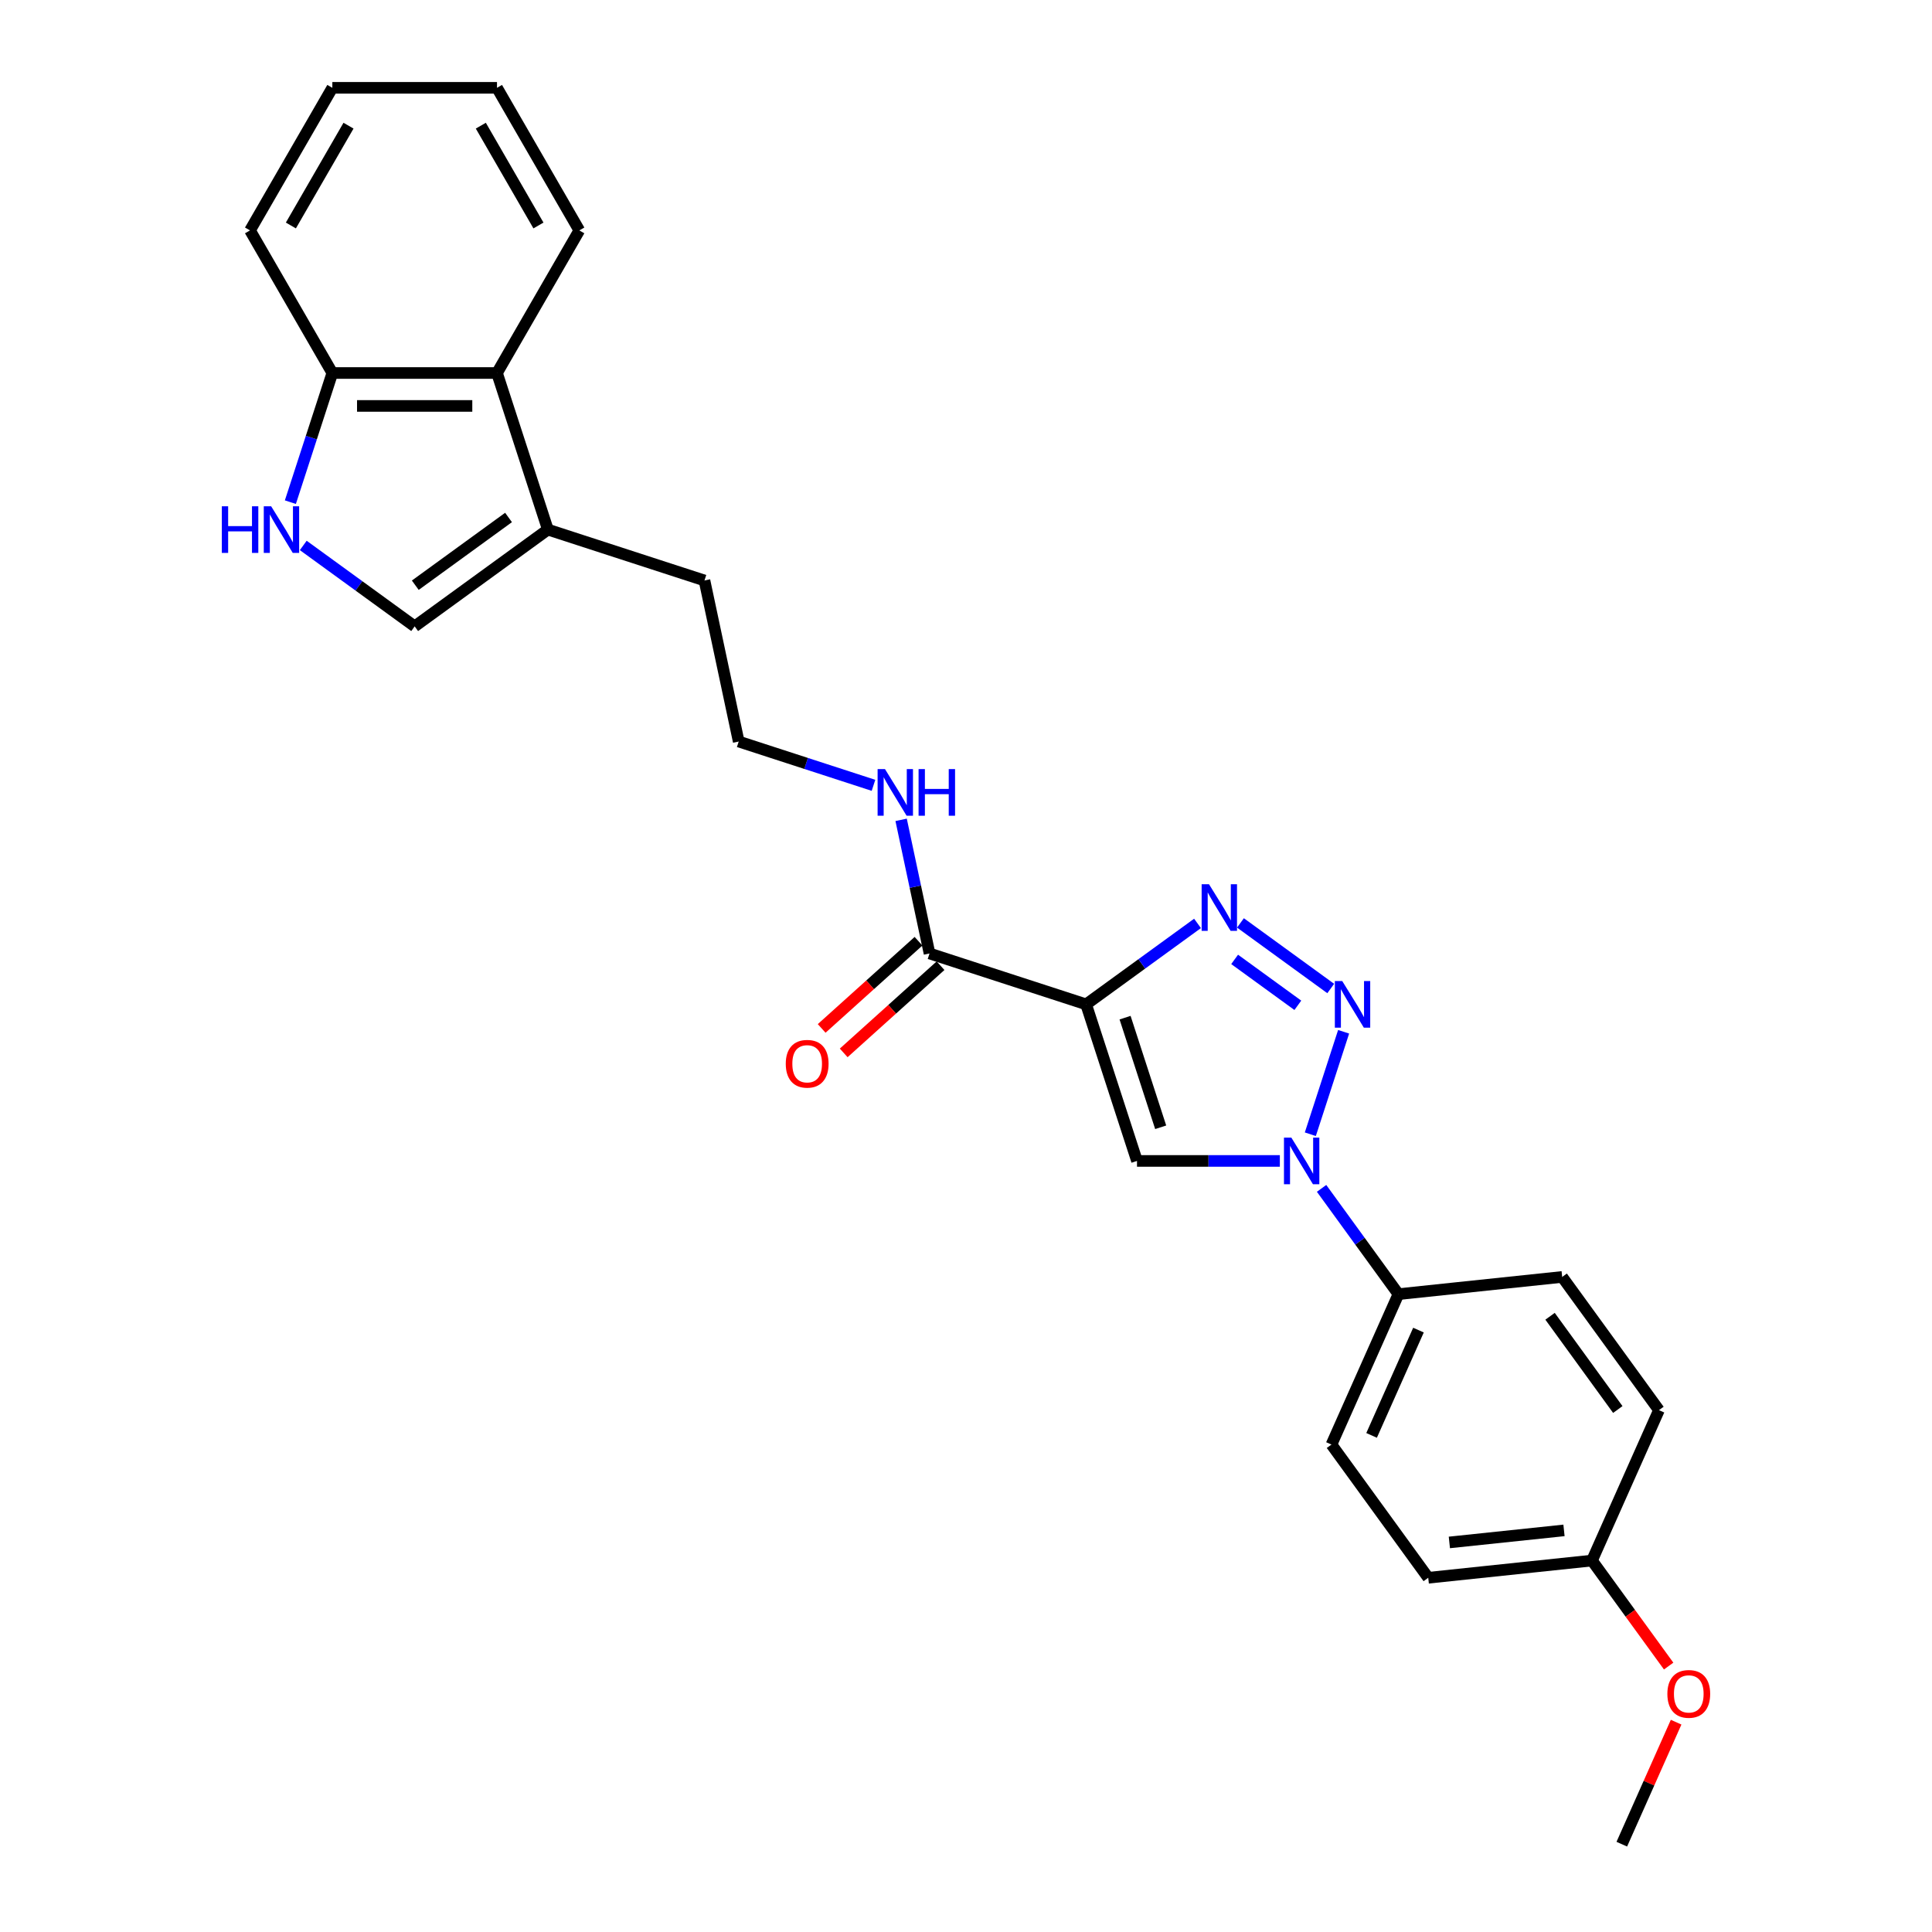 <?xml version='1.0' encoding='iso-8859-1'?>
<svg version='1.1' baseProfile='full'
              xmlns='http://www.w3.org/2000/svg'
                      xmlns:rdkit='http://www.rdkit.org/xml'
                      xmlns:xlink='http://www.w3.org/1999/xlink'
                  xml:space='preserve'
width='1000px' height='1000px' viewBox='0 0 1000 1000'>
<!-- END OF HEADER -->
<rect style='opacity:1.0;fill:#FFFFFF;stroke:none' width='1000' height='1000' x='0' y='0'> </rect>
<path class='bond-1' d='M 562.174,519.848 L 591.005,498.9' style='fill:none;fill-rule:evenodd;stroke:#000000;stroke-width:6px;stroke-linecap:butt;stroke-linejoin:miter;stroke-opacity:1' />
<path class='bond-1' d='M 591.005,498.9 L 619.837,477.953' style='fill:none;fill-rule:evenodd;stroke:#0000FF;stroke-width:6px;stroke-linecap:butt;stroke-linejoin:miter;stroke-opacity:1' />
<path class='bond-3' d='M 562.174,519.848 L 588.509,600.9' style='fill:none;fill-rule:evenodd;stroke:#000000;stroke-width:6px;stroke-linecap:butt;stroke-linejoin:miter;stroke-opacity:1' />
<path class='bond-3' d='M 582.334,526.739 L 600.769,583.475' style='fill:none;fill-rule:evenodd;stroke:#000000;stroke-width:6px;stroke-linecap:butt;stroke-linejoin:miter;stroke-opacity:1' />
<path class='bond-5' d='M 562.174,519.848 L 481.121,493.512' style='fill:none;fill-rule:evenodd;stroke:#000000;stroke-width:6px;stroke-linecap:butt;stroke-linejoin:miter;stroke-opacity:1' />
<path class='bond-0' d='M 688.785,511.65 L 642.056,477.699' style='fill:none;fill-rule:evenodd;stroke:#0000FF;stroke-width:6px;stroke-linecap:butt;stroke-linejoin:miter;stroke-opacity:1' />
<path class='bond-0' d='M 671.757,520.347 L 639.047,496.581' style='fill:none;fill-rule:evenodd;stroke:#0000FF;stroke-width:6px;stroke-linecap:butt;stroke-linejoin:miter;stroke-opacity:1' />
<path class='bond-26' d='M 695.455,534.046 L 678.225,587.075' style='fill:none;fill-rule:evenodd;stroke:#0000FF;stroke-width:6px;stroke-linecap:butt;stroke-linejoin:miter;stroke-opacity:1' />
<path class='bond-2' d='M 662.449,600.9 L 625.479,600.9' style='fill:none;fill-rule:evenodd;stroke:#0000FF;stroke-width:6px;stroke-linecap:butt;stroke-linejoin:miter;stroke-opacity:1' />
<path class='bond-2' d='M 625.479,600.9 L 588.509,600.9' style='fill:none;fill-rule:evenodd;stroke:#000000;stroke-width:6px;stroke-linecap:butt;stroke-linejoin:miter;stroke-opacity:1' />
<path class='bond-9' d='M 684.048,615.099 L 703.937,642.473' style='fill:none;fill-rule:evenodd;stroke:#0000FF;stroke-width:6px;stroke-linecap:butt;stroke-linejoin:miter;stroke-opacity:1' />
<path class='bond-9' d='M 703.937,642.473 L 723.826,669.848' style='fill:none;fill-rule:evenodd;stroke:#000000;stroke-width:6px;stroke-linecap:butt;stroke-linejoin:miter;stroke-opacity:1' />
<path class='bond-4' d='M 156.967,282.317 L 185.799,303.264' style='fill:none;fill-rule:evenodd;stroke:#0000FF;stroke-width:6px;stroke-linecap:butt;stroke-linejoin:miter;stroke-opacity:1' />
<path class='bond-4' d='M 185.799,303.264 L 214.631,324.212' style='fill:none;fill-rule:evenodd;stroke:#000000;stroke-width:6px;stroke-linecap:butt;stroke-linejoin:miter;stroke-opacity:1' />
<path class='bond-28' d='M 150.297,259.92 L 161.158,226.493' style='fill:none;fill-rule:evenodd;stroke:#0000FF;stroke-width:6px;stroke-linecap:butt;stroke-linejoin:miter;stroke-opacity:1' />
<path class='bond-28' d='M 161.158,226.493 L 172.019,193.066' style='fill:none;fill-rule:evenodd;stroke:#000000;stroke-width:6px;stroke-linecap:butt;stroke-linejoin:miter;stroke-opacity:1' />
<path class='bond-11' d='M 475.419,487.179 L 450.357,509.745' style='fill:none;fill-rule:evenodd;stroke:#000000;stroke-width:6px;stroke-linecap:butt;stroke-linejoin:miter;stroke-opacity:1' />
<path class='bond-11' d='M 450.357,509.745 L 425.295,532.311' style='fill:none;fill-rule:evenodd;stroke:#FF0000;stroke-width:6px;stroke-linecap:butt;stroke-linejoin:miter;stroke-opacity:1' />
<path class='bond-11' d='M 486.824,499.846 L 461.762,522.412' style='fill:none;fill-rule:evenodd;stroke:#000000;stroke-width:6px;stroke-linecap:butt;stroke-linejoin:miter;stroke-opacity:1' />
<path class='bond-11' d='M 461.762,522.412 L 436.7,544.977' style='fill:none;fill-rule:evenodd;stroke:#FF0000;stroke-width:6px;stroke-linecap:butt;stroke-linejoin:miter;stroke-opacity:1' />
<path class='bond-12' d='M 481.121,493.512 L 473.771,458.931' style='fill:none;fill-rule:evenodd;stroke:#000000;stroke-width:6px;stroke-linecap:butt;stroke-linejoin:miter;stroke-opacity:1' />
<path class='bond-12' d='M 473.771,458.931 L 466.42,424.349' style='fill:none;fill-rule:evenodd;stroke:#0000FF;stroke-width:6px;stroke-linecap:butt;stroke-linejoin:miter;stroke-opacity:1' />
<path class='bond-6' d='M 214.631,324.212 L 283.578,274.119' style='fill:none;fill-rule:evenodd;stroke:#000000;stroke-width:6px;stroke-linecap:butt;stroke-linejoin:miter;stroke-opacity:1' />
<path class='bond-6' d='M 214.954,302.908 L 263.217,267.843' style='fill:none;fill-rule:evenodd;stroke:#000000;stroke-width:6px;stroke-linecap:butt;stroke-linejoin:miter;stroke-opacity:1' />
<path class='bond-7' d='M 283.578,274.119 L 364.631,300.454' style='fill:none;fill-rule:evenodd;stroke:#000000;stroke-width:6px;stroke-linecap:butt;stroke-linejoin:miter;stroke-opacity:1' />
<path class='bond-8' d='M 283.578,274.119 L 257.243,193.066' style='fill:none;fill-rule:evenodd;stroke:#000000;stroke-width:6px;stroke-linecap:butt;stroke-linejoin:miter;stroke-opacity:1' />
<path class='bond-10' d='M 257.243,193.066 L 172.019,193.066' style='fill:none;fill-rule:evenodd;stroke:#000000;stroke-width:6px;stroke-linecap:butt;stroke-linejoin:miter;stroke-opacity:1' />
<path class='bond-10' d='M 244.459,210.111 L 184.803,210.111' style='fill:none;fill-rule:evenodd;stroke:#000000;stroke-width:6px;stroke-linecap:butt;stroke-linejoin:miter;stroke-opacity:1' />
<path class='bond-21' d='M 257.243,193.066 L 299.854,119.26' style='fill:none;fill-rule:evenodd;stroke:#000000;stroke-width:6px;stroke-linecap:butt;stroke-linejoin:miter;stroke-opacity:1' />
<path class='bond-13' d='M 723.826,669.848 L 689.162,747.703' style='fill:none;fill-rule:evenodd;stroke:#000000;stroke-width:6px;stroke-linecap:butt;stroke-linejoin:miter;stroke-opacity:1' />
<path class='bond-13' d='M 734.198,688.459 L 709.933,742.958' style='fill:none;fill-rule:evenodd;stroke:#000000;stroke-width:6px;stroke-linecap:butt;stroke-linejoin:miter;stroke-opacity:1' />
<path class='bond-14' d='M 723.826,669.848 L 808.583,660.939' style='fill:none;fill-rule:evenodd;stroke:#000000;stroke-width:6px;stroke-linecap:butt;stroke-linejoin:miter;stroke-opacity:1' />
<path class='bond-22' d='M 172.019,193.066 L 129.407,119.26' style='fill:none;fill-rule:evenodd;stroke:#000000;stroke-width:6px;stroke-linecap:butt;stroke-linejoin:miter;stroke-opacity:1' />
<path class='bond-18' d='M 452.118,406.485 L 417.234,395.15' style='fill:none;fill-rule:evenodd;stroke:#0000FF;stroke-width:6px;stroke-linecap:butt;stroke-linejoin:miter;stroke-opacity:1' />
<path class='bond-18' d='M 417.234,395.15 L 382.35,383.816' style='fill:none;fill-rule:evenodd;stroke:#000000;stroke-width:6px;stroke-linecap:butt;stroke-linejoin:miter;stroke-opacity:1' />
<path class='bond-17' d='M 689.162,747.703 L 739.256,816.651' style='fill:none;fill-rule:evenodd;stroke:#000000;stroke-width:6px;stroke-linecap:butt;stroke-linejoin:miter;stroke-opacity:1' />
<path class='bond-16' d='M 808.583,660.939 L 858.676,729.887' style='fill:none;fill-rule:evenodd;stroke:#000000;stroke-width:6px;stroke-linecap:butt;stroke-linejoin:miter;stroke-opacity:1' />
<path class='bond-16' d='M 802.307,681.3 L 837.372,729.563' style='fill:none;fill-rule:evenodd;stroke:#000000;stroke-width:6px;stroke-linecap:butt;stroke-linejoin:miter;stroke-opacity:1' />
<path class='bond-15' d='M 824.012,807.742 L 858.676,729.887' style='fill:none;fill-rule:evenodd;stroke:#000000;stroke-width:6px;stroke-linecap:butt;stroke-linejoin:miter;stroke-opacity:1' />
<path class='bond-20' d='M 824.012,807.742 L 843.852,835.049' style='fill:none;fill-rule:evenodd;stroke:#000000;stroke-width:6px;stroke-linecap:butt;stroke-linejoin:miter;stroke-opacity:1' />
<path class='bond-20' d='M 843.852,835.049 L 863.691,862.355' style='fill:none;fill-rule:evenodd;stroke:#FF0000;stroke-width:6px;stroke-linecap:butt;stroke-linejoin:miter;stroke-opacity:1' />
<path class='bond-27' d='M 824.012,807.742 L 739.256,816.651' style='fill:none;fill-rule:evenodd;stroke:#000000;stroke-width:6px;stroke-linecap:butt;stroke-linejoin:miter;stroke-opacity:1' />
<path class='bond-27' d='M 809.517,792.127 L 750.187,798.363' style='fill:none;fill-rule:evenodd;stroke:#000000;stroke-width:6px;stroke-linecap:butt;stroke-linejoin:miter;stroke-opacity:1' />
<path class='bond-19' d='M 382.35,383.816 L 364.631,300.454' style='fill:none;fill-rule:evenodd;stroke:#000000;stroke-width:6px;stroke-linecap:butt;stroke-linejoin:miter;stroke-opacity:1' />
<path class='bond-23' d='M 867.556,891.399 L 853.499,922.972' style='fill:none;fill-rule:evenodd;stroke:#FF0000;stroke-width:6px;stroke-linecap:butt;stroke-linejoin:miter;stroke-opacity:1' />
<path class='bond-23' d='M 853.499,922.972 L 839.442,954.545' style='fill:none;fill-rule:evenodd;stroke:#000000;stroke-width:6px;stroke-linecap:butt;stroke-linejoin:miter;stroke-opacity:1' />
<path class='bond-24' d='M 299.854,119.26 L 257.243,45.455' style='fill:none;fill-rule:evenodd;stroke:#000000;stroke-width:6px;stroke-linecap:butt;stroke-linejoin:miter;stroke-opacity:1' />
<path class='bond-24' d='M 278.701,116.712 L 248.873,65.048' style='fill:none;fill-rule:evenodd;stroke:#000000;stroke-width:6px;stroke-linecap:butt;stroke-linejoin:miter;stroke-opacity:1' />
<path class='bond-29' d='M 129.407,119.26 L 172.019,45.455' style='fill:none;fill-rule:evenodd;stroke:#000000;stroke-width:6px;stroke-linecap:butt;stroke-linejoin:miter;stroke-opacity:1' />
<path class='bond-29' d='M 150.56,116.712 L 180.388,65.048' style='fill:none;fill-rule:evenodd;stroke:#000000;stroke-width:6px;stroke-linecap:butt;stroke-linejoin:miter;stroke-opacity:1' />
<path class='bond-25' d='M 257.243,45.455 L 172.019,45.455' style='fill:none;fill-rule:evenodd;stroke:#000000;stroke-width:6px;stroke-linecap:butt;stroke-linejoin:miter;stroke-opacity:1' />
<path  class='atom-1' d='M 694.733 507.78
L 702.642 520.564
Q 703.426 521.825, 704.687 524.109
Q 705.949 526.393, 706.017 526.529
L 706.017 507.78
L 709.221 507.78
L 709.221 531.916
L 705.915 531.916
L 697.426 517.939
Q 696.438 516.303, 695.381 514.428
Q 694.358 512.553, 694.052 511.973
L 694.052 531.916
L 690.915 531.916
L 690.915 507.78
L 694.733 507.78
' fill='#0000FF'/>
<path  class='atom-2' d='M 625.786 457.687
L 633.695 470.471
Q 634.479 471.732, 635.74 474.016
Q 637.001 476.3, 637.07 476.436
L 637.07 457.687
L 640.274 457.687
L 640.274 481.822
L 636.967 481.822
L 628.479 467.846
Q 627.49 466.209, 626.434 464.334
Q 625.411 462.46, 625.104 461.88
L 625.104 481.822
L 621.968 481.822
L 621.968 457.687
L 625.786 457.687
' fill='#0000FF'/>
<path  class='atom-3' d='M 668.398 588.833
L 676.306 601.616
Q 677.091 602.878, 678.352 605.162
Q 679.613 607.446, 679.681 607.582
L 679.681 588.833
L 682.886 588.833
L 682.886 612.968
L 679.579 612.968
L 671.091 598.991
Q 670.102 597.355, 669.045 595.48
Q 668.023 593.605, 667.716 593.026
L 667.716 612.968
L 664.58 612.968
L 664.58 588.833
L 668.398 588.833
' fill='#0000FF'/>
<path  class='atom-5' d='M 114.815 262.051
L 118.088 262.051
L 118.088 272.312
L 130.428 272.312
L 130.428 262.051
L 133.701 262.051
L 133.701 286.186
L 130.428 286.186
L 130.428 275.039
L 118.088 275.039
L 118.088 286.186
L 114.815 286.186
L 114.815 262.051
' fill='#0000FF'/>
<path  class='atom-5' d='M 140.348 262.051
L 148.257 274.835
Q 149.041 276.096, 150.303 278.38
Q 151.564 280.664, 151.632 280.8
L 151.632 262.051
L 154.836 262.051
L 154.836 286.186
L 151.53 286.186
L 143.041 272.21
Q 142.053 270.573, 140.996 268.698
Q 139.973 266.824, 139.667 266.244
L 139.667 286.186
L 136.53 286.186
L 136.53 262.051
L 140.348 262.051
' fill='#0000FF'/>
<path  class='atom-12' d='M 406.709 550.606
Q 406.709 544.811, 409.572 541.573
Q 412.436 538.334, 417.788 538.334
Q 423.14 538.334, 426.003 541.573
Q 428.867 544.811, 428.867 550.606
Q 428.867 556.47, 425.969 559.81
Q 423.071 563.117, 417.788 563.117
Q 412.47 563.117, 409.572 559.81
Q 406.709 556.504, 406.709 550.606
M 417.788 560.39
Q 421.469 560.39, 423.446 557.935
Q 425.458 555.447, 425.458 550.606
Q 425.458 545.868, 423.446 543.482
Q 421.469 541.061, 417.788 541.061
Q 414.106 541.061, 412.095 543.447
Q 410.117 545.834, 410.117 550.606
Q 410.117 555.481, 412.095 557.935
Q 414.106 560.39, 417.788 560.39
' fill='#FF0000'/>
<path  class='atom-13' d='M 458.067 398.083
L 465.976 410.867
Q 466.76 412.128, 468.021 414.412
Q 469.283 416.696, 469.351 416.833
L 469.351 398.083
L 472.555 398.083
L 472.555 422.219
L 469.248 422.219
L 460.76 408.242
Q 459.772 406.606, 458.715 404.731
Q 457.692 402.856, 457.385 402.276
L 457.385 422.219
L 454.249 422.219
L 454.249 398.083
L 458.067 398.083
' fill='#0000FF'/>
<path  class='atom-13' d='M 475.453 398.083
L 478.725 398.083
L 478.725 408.344
L 491.066 408.344
L 491.066 398.083
L 494.338 398.083
L 494.338 422.219
L 491.066 422.219
L 491.066 411.071
L 478.725 411.071
L 478.725 422.219
L 475.453 422.219
L 475.453 398.083
' fill='#0000FF'/>
<path  class='atom-21' d='M 863.026 876.758
Q 863.026 870.963, 865.89 867.724
Q 868.753 864.486, 874.105 864.486
Q 879.458 864.486, 882.321 867.724
Q 885.185 870.963, 885.185 876.758
Q 885.185 882.621, 882.287 885.962
Q 879.389 889.269, 874.105 889.269
Q 868.788 889.269, 865.89 885.962
Q 863.026 882.655, 863.026 876.758
M 874.105 886.542
Q 877.787 886.542, 879.764 884.087
Q 881.776 881.599, 881.776 876.758
Q 881.776 872.02, 879.764 869.633
Q 877.787 867.213, 874.105 867.213
Q 870.424 867.213, 868.413 869.599
Q 866.435 871.985, 866.435 876.758
Q 866.435 881.633, 868.413 884.087
Q 870.424 886.542, 874.105 886.542
' fill='#FF0000'/>
</svg>
